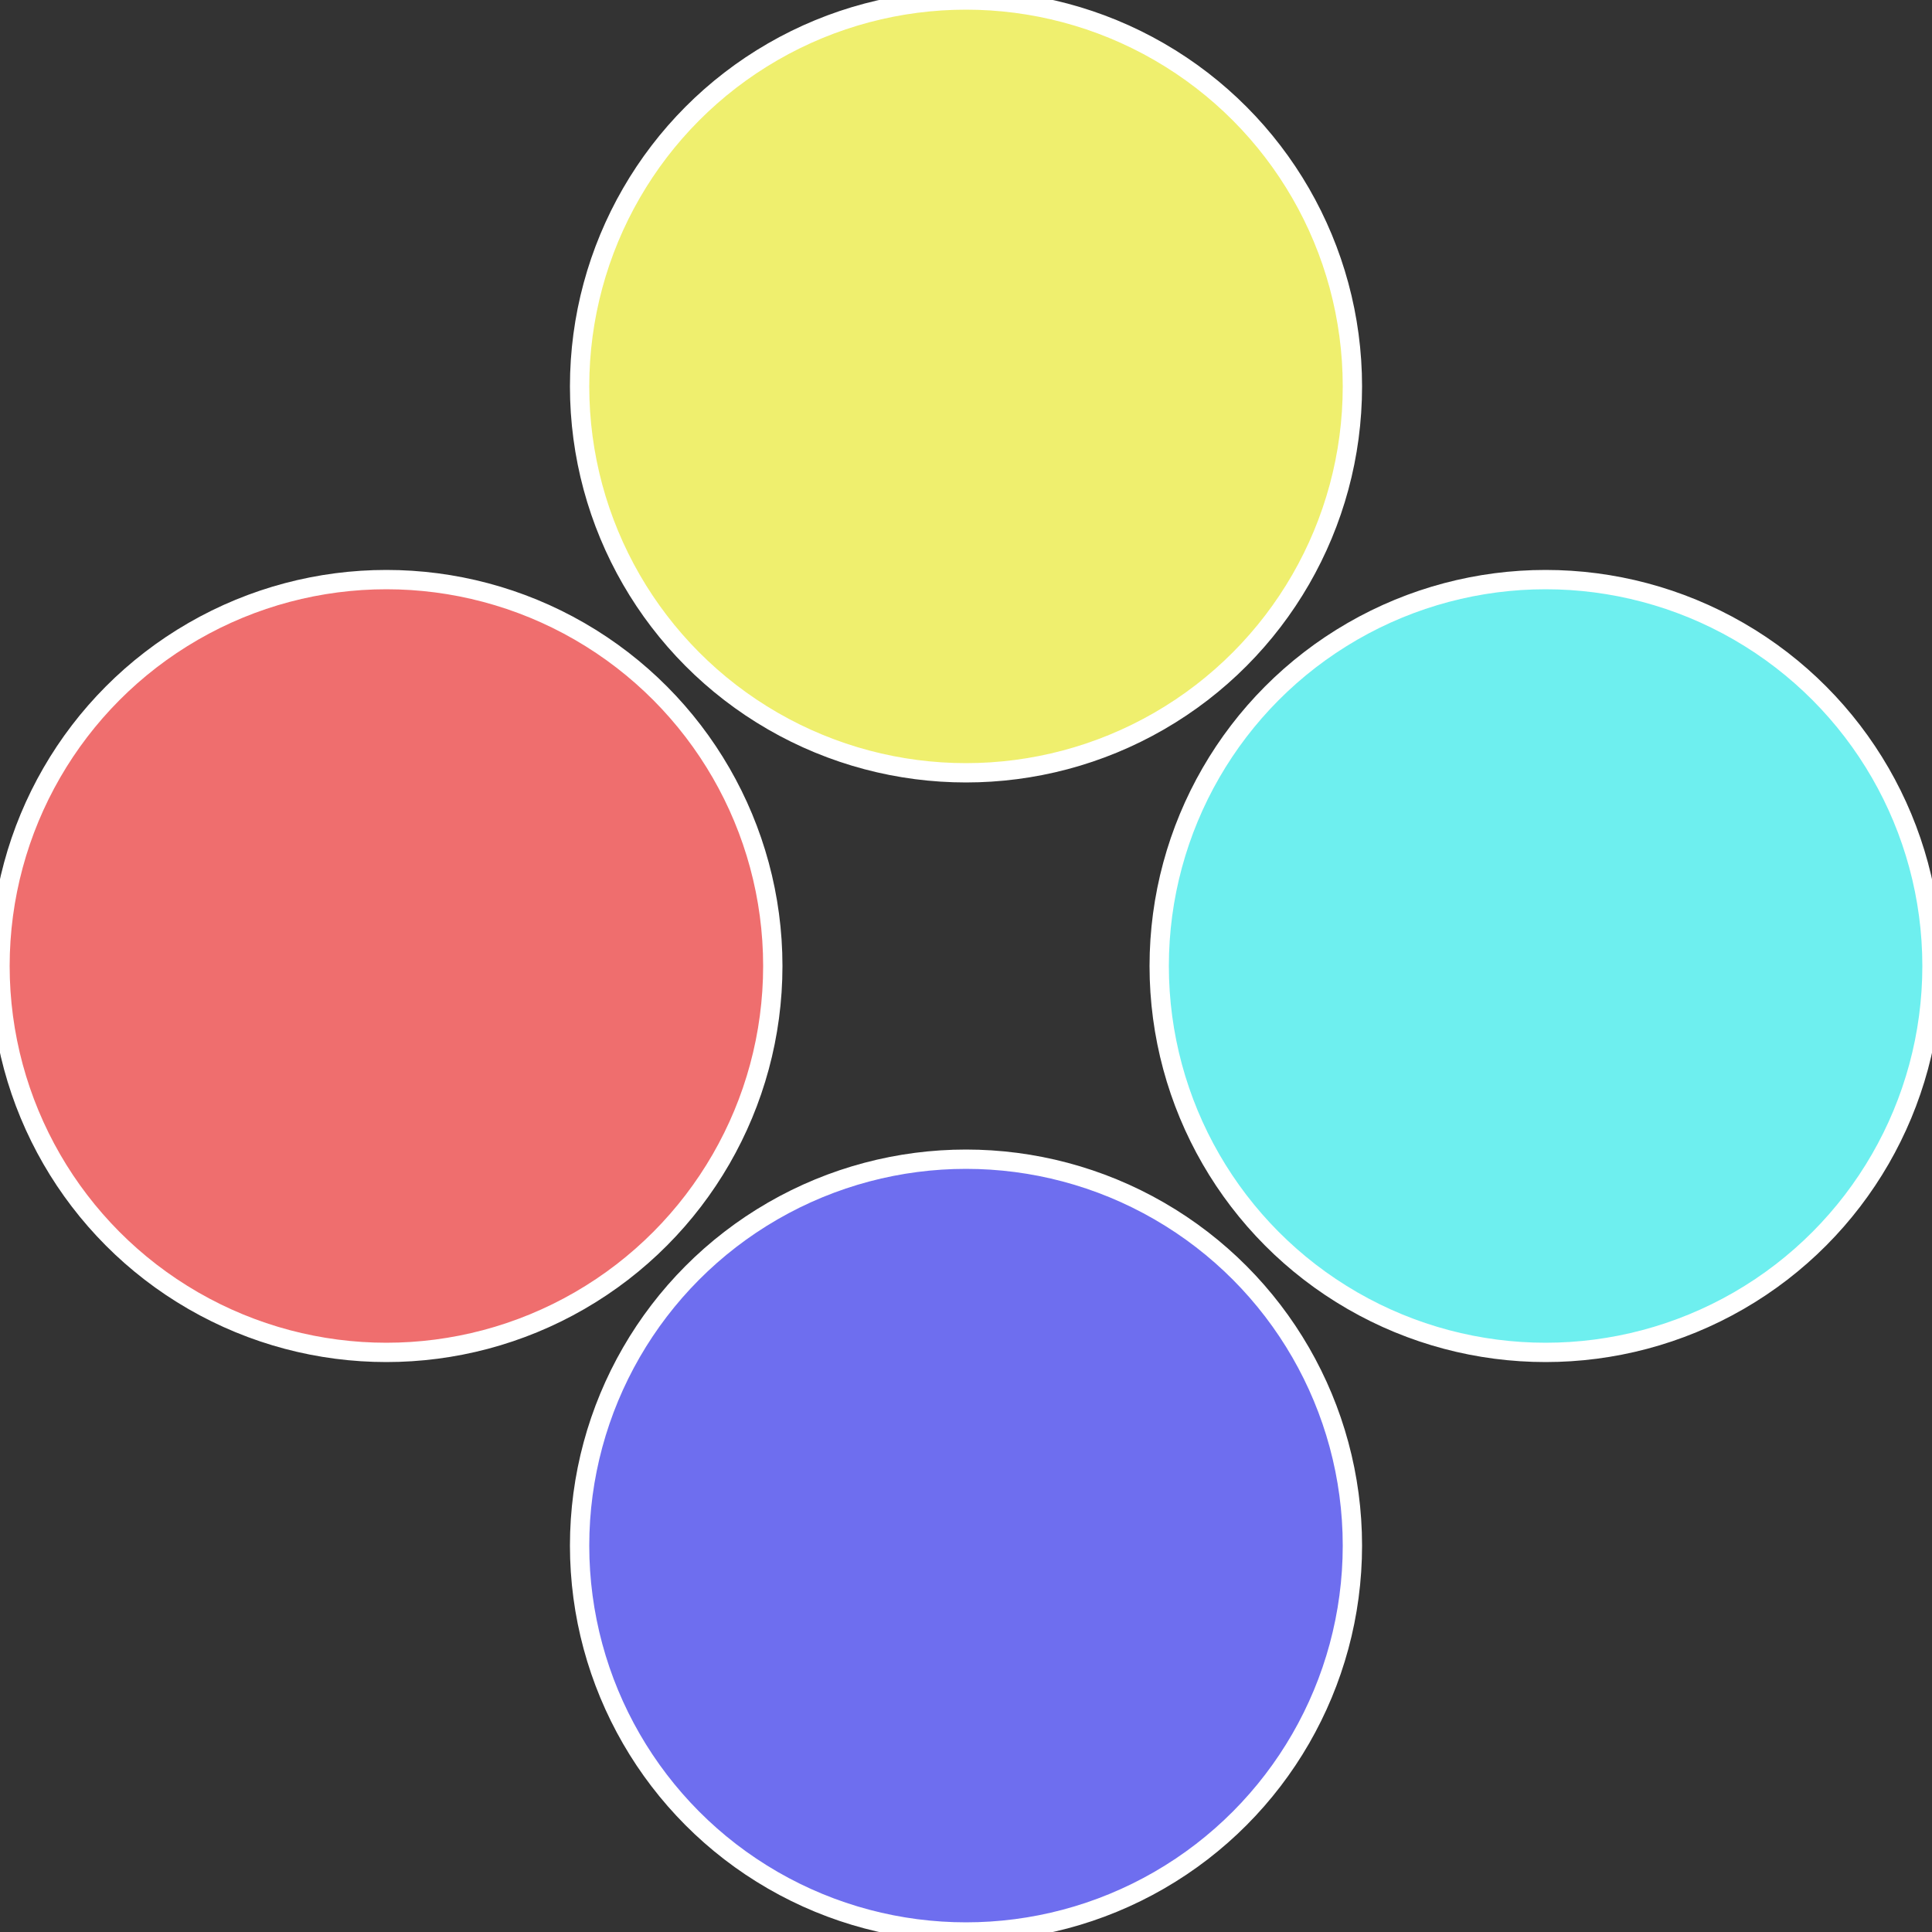 <?xml version="1.0" standalone="no"?>
<svg width="500" height="500" viewBox="-1 -1 2 2" xmlns="http://www.w3.org/2000/svg">
 
                <rect x="-1" y="-1" width="2" height="2" fill="#333333" stroke="none"/>
 
                <circle cx="0.6" cy="0" r="0.4" fill="#6eefef" stroke="#fff" stroke-width="1%" />
             
                <circle cx="3.6739403974421E-17" cy="0.6" r="0.4" fill="#6e6eef" stroke="#fff" stroke-width="1%" />
             
                <circle cx="-0.6" cy="7.3478807948841E-17" r="0.4" fill="#ef6e6e" stroke="#fff" stroke-width="1%" />
             
                <circle cx="-1.1021821192326E-16" cy="-0.6" r="0.4" fill="#efef6e" stroke="#fff" stroke-width="1%" />
            </svg>
